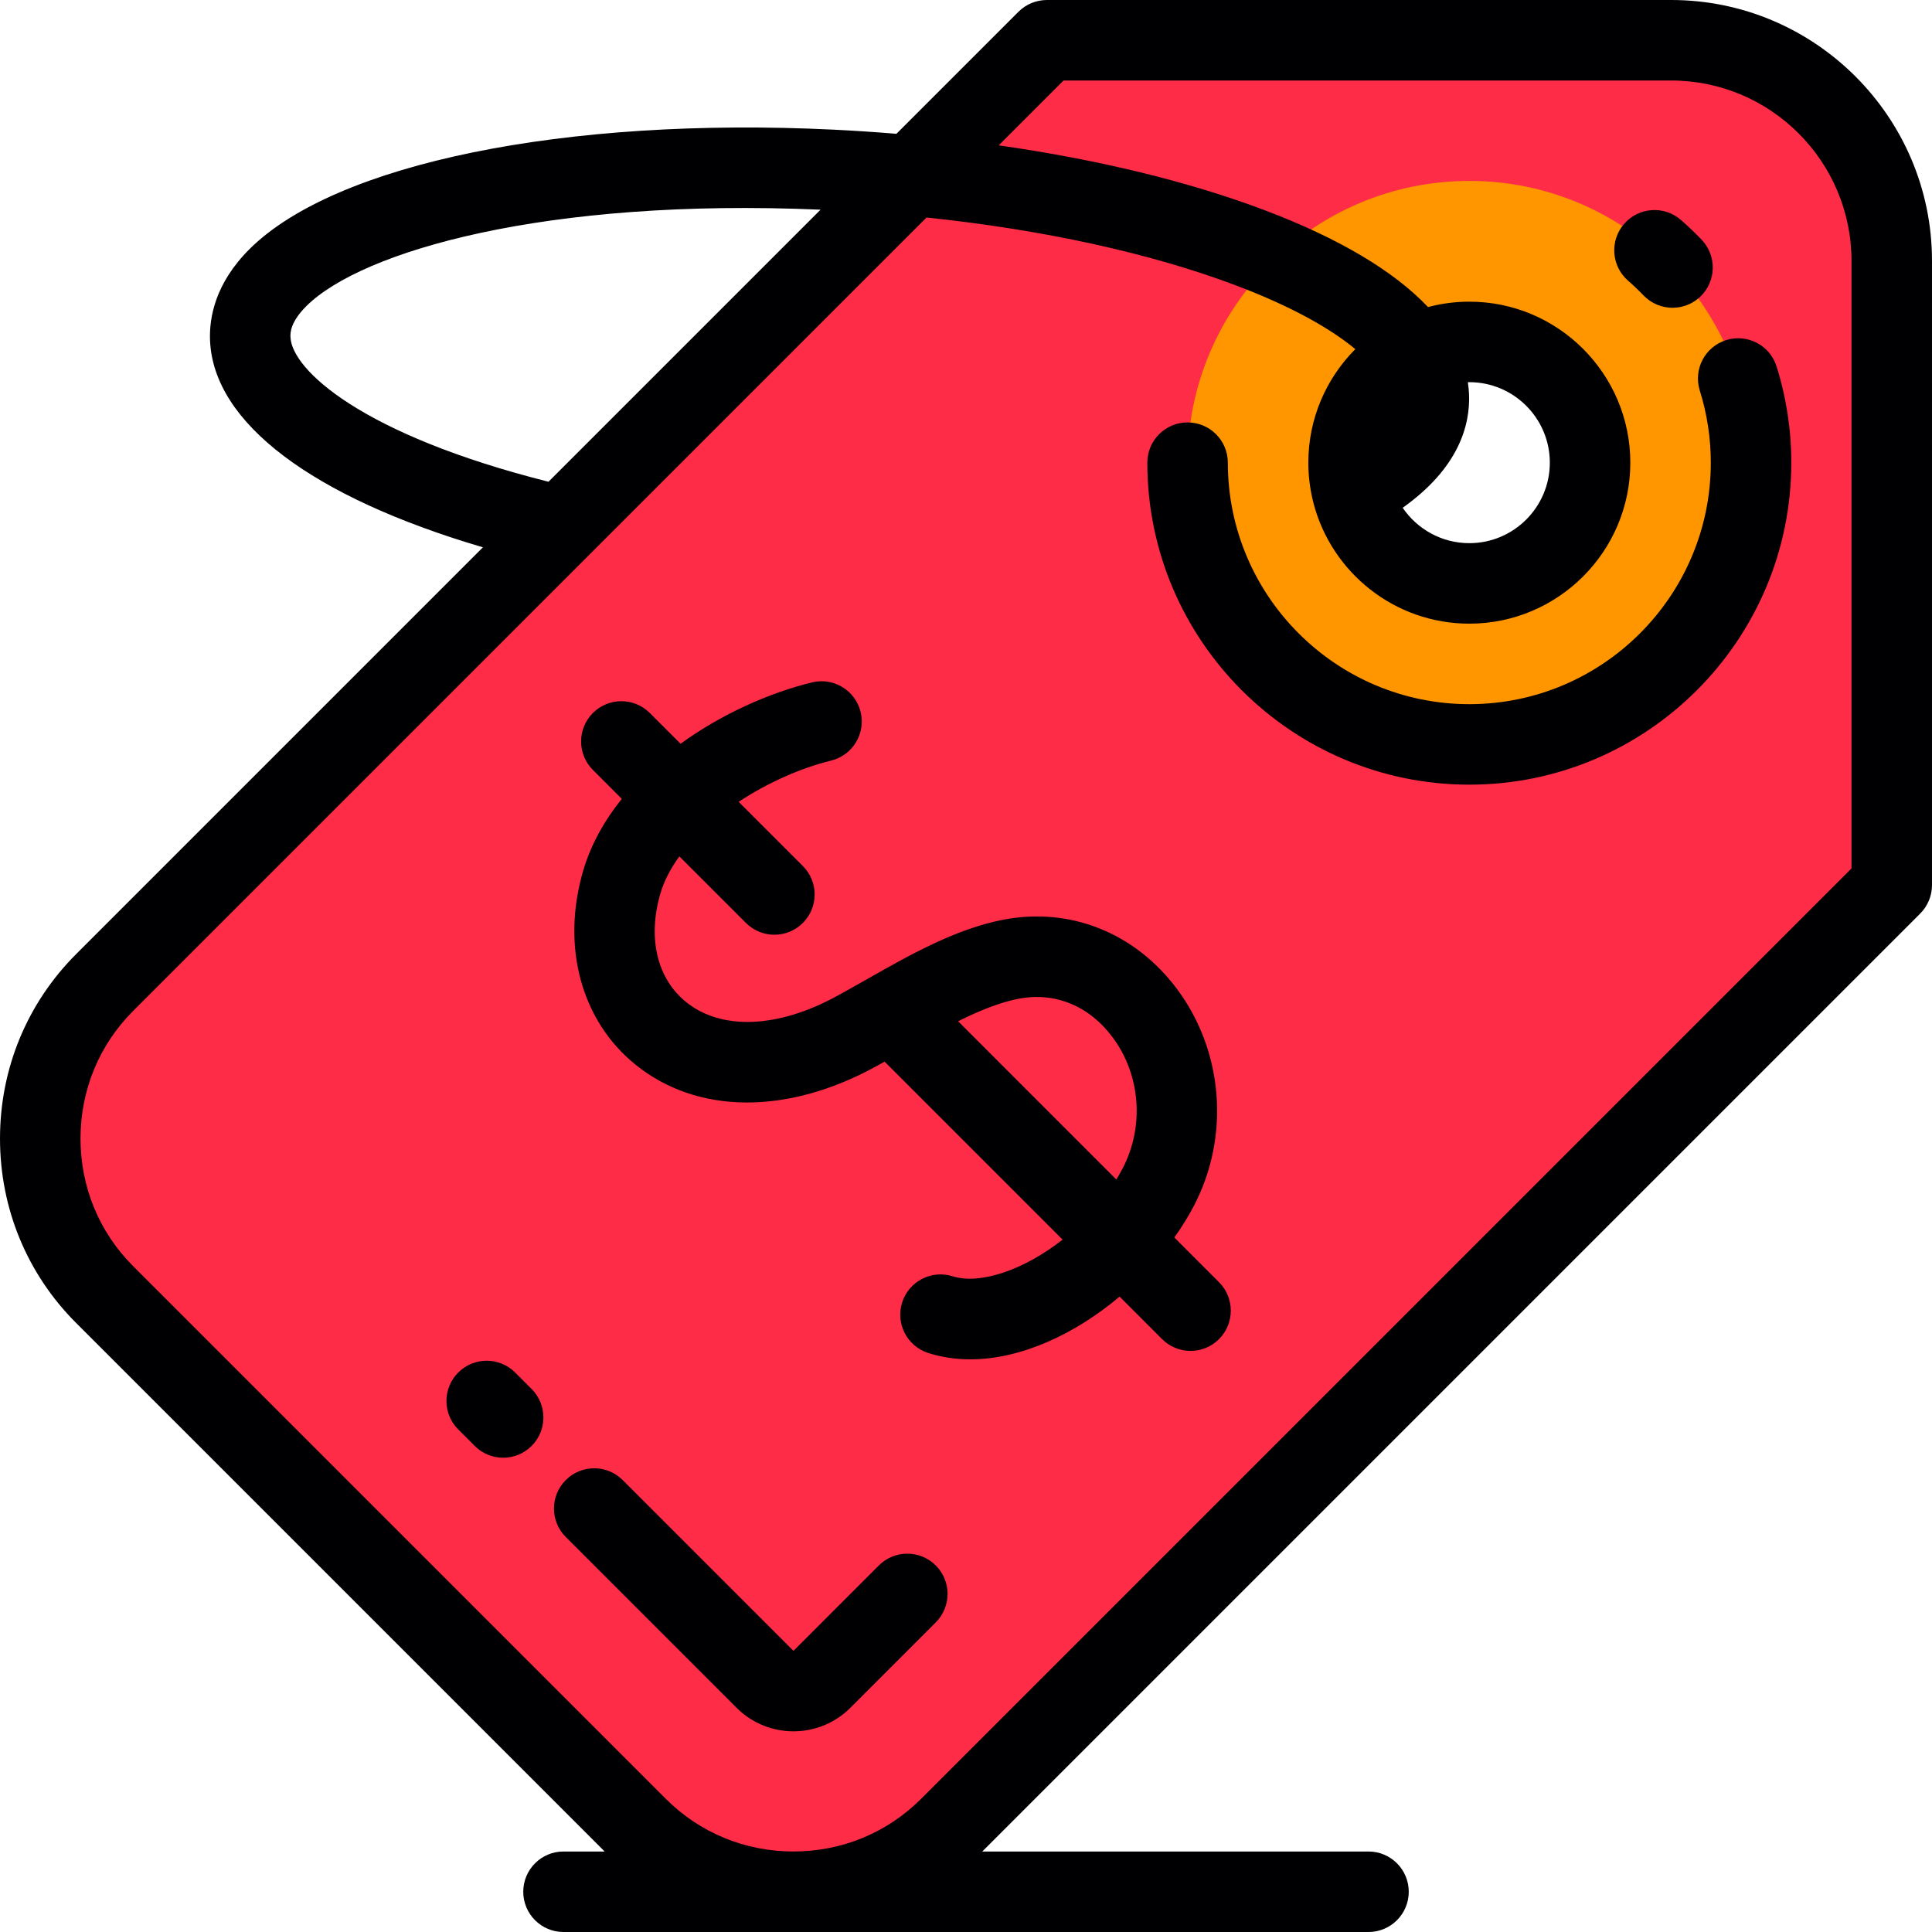 <?xml version="1.0" encoding="UTF-8"?> <svg xmlns="http://www.w3.org/2000/svg" xmlns:xlink="http://www.w3.org/1999/xlink" height="800px" width="800px" version="1.1" id="Layer_1" viewBox="0 0 512 512" xml:space="preserve"> <g> <path style="fill:#FF2C47;" d="M251.609,484.281c83.241-83.241,166.483-166.48,249.723-249.721V69.129 c0-32.153-26.308-58.46-58.462-58.462H277.441C194.201,93.907,110.959,177.149,27.72,260.389 c-22.736,22.736-22.736,59.941,0,82.675c47.07,47.07,94.144,94.145,141.215,141.216 C191.671,507.014,228.875,507.014,251.609,484.281L251.609,484.281z M389.385,90.612c17.674,0,32.001,14.33,32.001,32.003 c0,17.669-14.327,31.997-32.001,31.997c-17.669,0-31.999-14.327-31.999-31.999C357.386,104.94,371.714,90.612,389.385,90.612z"></path> <path style="fill:#FF9600;" d="M389.385,47.946c41.239,0,74.668,33.428,74.668,74.668c0,41.236-33.428,74.666-74.668,74.666 c-41.238,0-74.666-33.429-74.666-74.666C314.72,81.374,348.147,47.946,389.385,47.946L389.385,47.946z M389.383,90.612 c-17.671,0-31.999,14.327-31.997,32.001c0,17.671,14.327,31.997,31.999,31.997s31.999-14.325,32.001-31.995 C421.386,104.94,407.057,90.612,389.383,90.612z"></path> </g> <g> <path style="fill:#000003;" d="M442.871,0h-165.43c-2.829,0-5.541,1.124-7.542,3.124l-32.337,32.337 c-5.529-0.46-11.108-0.832-16.73-1.104C149.686,30.909,88.978,43.321,66.169,65.97c-9.138,9.075-10.757,18.199-10.507,24.255 c0.906,21.842,27.039,41.486,72.316,54.82L20.177,252.847c-13.01,13.011-20.175,30.37-20.175,48.881 c0,18.511,7.165,35.87,20.175,48.879l140.06,140.06h-10.902c-5.89,0-10.667,4.775-10.667,10.667 c0,5.891,4.777,10.667,10.667,10.667h213.332c5.89,0,10.667-4.775,10.667-10.667c0-5.891-4.777-10.667-10.667-10.667H260.309 l248.565-248.565c2-2.001,3.124-4.714,3.124-7.542V69.129C511.998,31.013,480.988,0.002,442.871,0z M76.977,89.342 c-0.039-0.96-0.16-3.881,4.224-8.235c14.713-14.608,63.535-28.706,136.253-25.538l-72.097,72.097 C95.898,115.222,77.336,97.99,76.977,89.342z M490.665,230.14L244.067,476.738c-8.98,8.98-20.981,13.926-33.794,13.926 c-12.813,0-24.815-4.946-33.796-13.926L35.262,335.522c-8.981-8.98-13.927-20.982-13.927-33.794 c0-12.812,4.946-24.815,13.927-33.796L245.55,57.642c30.864,3.229,59.362,9.437,82.053,18.02 c15.05,5.693,25.199,11.572,31.566,16.863c-7.689,7.721-12.448,18.359-12.448,30.09c0,3.31,0.391,6.528,1.108,9.623 c0.047,0.258,0.111,0.514,0.178,0.77c0.029,0.115,0.055,0.231,0.084,0.346c0.002,0.006,0.004,0.013,0.006,0.02 c4.781,18.333,21.479,31.904,41.29,31.904c23.525,0,42.665-19.138,42.665-42.663c0-23.527-19.139-42.668-42.665-42.668 c-3.785,0-7.452,0.501-10.948,1.43c-9.034-9.546-23.582-18.214-43.289-25.668c-20.087-7.599-44.272-13.446-70.478-17.189 l17.185-17.186H442.87c26.355,0.001,47.796,21.442,47.796,47.795V230.14H490.665z M389.309,104.462 c-0.044-1.06-0.154-2.114-0.311-3.163c0.131-0.002,0.259-0.02,0.39-0.02c11.762,0,21.331,9.57,21.331,21.334 c0,11.761-9.569,21.33-21.331,21.33c-7.337,0-13.818-3.723-17.659-9.376C386.606,123.998,389.649,112.637,389.309,104.462z"></path> <path style="fill:#000003;" d="M457.453,90.13c-5.622,1.76-8.752,7.745-6.992,13.367c1.938,6.189,2.921,12.621,2.921,19.117 c0,35.287-28.709,63.997-63.997,63.997s-63.997-28.709-63.997-63.997c0-5.891-4.777-10.667-10.667-10.667 s-10.667,4.775-10.667,10.667c0,47.051,38.279,85.33,85.33,85.33s85.33-38.279,85.33-85.33c0-8.661-1.311-17.238-3.895-25.492 C469.059,91.499,463.072,88.369,457.453,90.13z"></path> <path style="fill:#000003;" d="M443.238,81.562c2.656,0,5.315-0.986,7.383-2.97c4.251-4.078,4.39-10.83,0.313-15.082 c-1.726-1.799-3.564-3.552-5.461-5.211c-4.436-3.875-11.177-3.422-15.051,1.017c-3.876,4.436-3.421,11.175,1.015,15.051 c1.429,1.248,2.81,2.564,4.103,3.913C437.636,80.463,440.434,81.562,443.238,81.562z"></path> <path style="fill:#000003;" d="M311.213,327.952c1.967-2.758,3.725-5.594,5.222-8.468c9.554-18.351,7.794-40.861-4.484-57.348 c-11.115-14.924-28.317-21.808-46.009-18.414c-12.663,2.431-24.738,9.28-36.417,15.904c-2.685,1.523-5.22,2.961-7.773,4.354 c-15.612,8.522-30.521,9.125-39.879,1.611c-7.724-6.201-10.295-16.947-6.88-28.745c0.987-3.405,2.736-6.727,5.045-9.898 l17.646,17.644c2.082,2.083,4.812,3.124,7.541,3.124c2.73,0,5.46-1.042,7.542-3.124c4.165-4.165,4.165-10.919-0.001-15.085 l-17.014-17.013c7.679-5.077,16.42-8.944,24.505-10.932c5.721-1.407,9.218-7.185,7.811-12.906 c-1.408-5.721-7.182-9.218-12.906-7.811c-11.379,2.799-23.942,8.379-34.806,16.254l-8.153-8.151 c-4.164-4.165-10.919-4.165-15.085,0.001c-4.165,4.165-4.165,10.919,0.001,15.085l7.665,7.665 c-4.646,5.781-8.256,12.211-10.285,19.216c-5.804,20.049-0.434,39.711,14.016,51.313c16.303,13.089,40.026,13.269,63.454,0.481 c0.819-0.447,1.639-0.908,2.461-1.364l47.167,47.167c-10.256,8.062-21.898,12.005-29.134,9.717 c-5.616-1.778-11.611,1.332-13.39,6.948c-1.779,5.616,1.332,11.611,6.948,13.389c3.595,1.138,7.325,1.668,11.119,1.668 c13.509,0,27.81-6.724,39.563-16.619l11.264,11.265c2.083,2.083,4.813,3.124,7.542,3.124c2.73,0,5.46-1.042,7.542-3.124 c4.165-4.165,4.165-10.919,0-15.085L311.213,327.952z M269.962,264.673c9.609-1.842,18.677,1.877,24.878,10.205 c7.425,9.969,8.474,23.611,2.673,34.752c-0.523,1.004-1.088,1.984-1.673,2.95l-41.934-41.935 C259.469,267.876,264.914,265.642,269.962,264.673z"></path> <path style="fill:#000003;" d="M136.52,363.733c-4.164-4.165-10.919-4.165-15.085,0.001c-4.165,4.166-4.165,10.919,0.001,15.085 l4.367,4.366c2.082,2.083,4.812,3.124,7.541,3.124s5.46-1.042,7.542-3.124c4.165-4.166,4.165-10.919-0.001-15.085L136.52,363.733z"></path> <path style="fill:#000003;" d="M232.904,414.863l-22.627,22.63l-45.259-45.259c-4.166-4.165-10.918-4.165-15.086,0 c-4.165,4.165-4.165,10.919,0,15.086l45.259,45.259c4.158,4.158,9.621,6.238,15.084,6.238c5.463,0,10.926-2.079,15.085-6.238 l22.63-22.63c4.165-4.165,4.165-10.919,0-15.086C243.822,410.697,237.07,410.697,232.904,414.863z"></path> </g> </svg> 